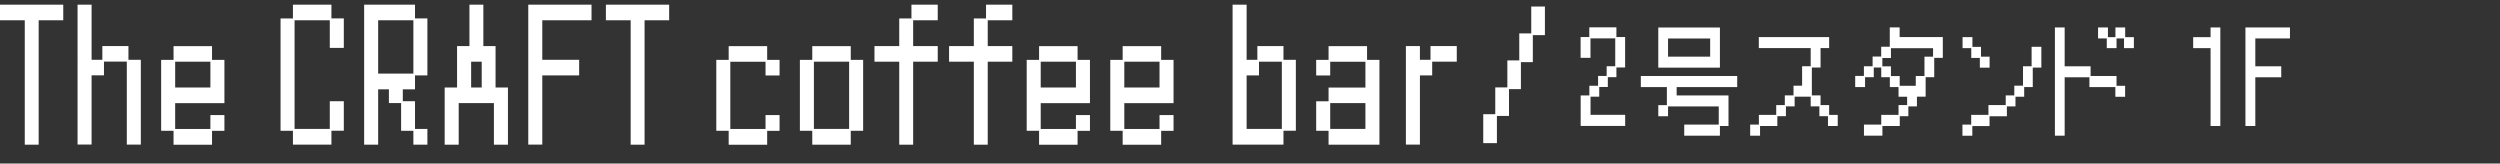 <?xml version="1.0" encoding="UTF-8"?>
<svg id="b" data-name="レイヤー 2" xmlns="http://www.w3.org/2000/svg" viewBox="0 0 428 28">
  <rect x="0" y="0" width="428" height="28" fill="#333333" stroke="none"/>
  <defs>
    <style>
      .d {
        fill: none;
      }

      .e {
        fill: #fff;
      }
    </style>
  </defs>
  <g id="c" data-name="レイヤー 1">
    <g>
      <rect class="d" width="428" height="28"/>
      <g>
        <path class="e" d="m4.24,3.47H0V.8h10.83v2.67h-4.21v21.3h-2.38V3.47Z"/>
        <path class="e" d="m13.28.8h2.4v9.44h1.84v-2.35h4.47v2.35h2.12v14.52h-2.4v-14.21h-3.91v2.35h-2.12v11.85h-2.4V.8Z"/>
        <path class="e" d="m29.71,22.39h-2.12v-12.14h2.12v-2.35h6.59v2.35h2.12v7.41h-8.43v4.42h6.03v-2.38h2.4v2.7h-2.12v2.38h-6.59v-2.38Zm6.31-7.41v-4.42h-6.03v4.42h6.03Z"/>
        <path class="e" d="m50.15,22.39h-2.12V3.16h2.12V.8h6.59v2.35h2.12v5.05h-2.4V3.47h-6.03v18.6h6.03v-4.74h2.4v5.05h-2.12v2.38h-6.59v-2.38Z"/>
        <path class="e" d="m62.34.8h8.71v2.35h2.12v9.76h-2.12v2.38h-2.09v2.04h2.09v4.74h2.12v2.7h-2.4v-2.38h-2.1v-4.74h-2.09v-2.35h-1.84v9.47h-2.4V.8Zm8.43,11.8V3.47h-6.03v9.13h6.03Z"/>
        <path class="e" d="m76.13,14.98h2.12v-7.09h2.12V.8h2.38v7.09h2.09v7.09h2.12v9.79h-2.4v-7.12h-6.03v7.12h-2.4v-9.79Zm6.34,0v-4.42h-1.81v4.42h1.81Z"/>
        <path class="e" d="m90.44.8h10.83v2.67h-8.43v6.77h6.31v2.67h-6.31v11.85h-2.4V.8Z"/>
        <path class="e" d="m107.97,3.47h-4.24V.8h10.83v2.67h-4.21v21.3h-2.38V3.47Z"/>
        <path class="e" d="m124.75,22.39h-2.12v-12.14h2.12v-2.35h6.59v2.35h2.12v2.67h-2.4v-2.35h-6.03v11.51h6.03v-2.38h2.4v2.7h-2.12v2.38h-6.59v-2.38Z"/>
        <path class="e" d="m139.06,22.39h-2.12v-12.14h2.12v-2.35h6.59v2.35h2.12v12.14h-2.12v2.38h-6.59v-2.38Zm6.31-.32v-11.51h-6.03v11.51h6.03Z"/>
        <path class="e" d="m153.95,10.56h-4.24v-2.67h4.24V3.16h2.09V.8h4.5v2.67h-4.21v4.42h4.21v2.67h-4.21v14.21h-2.38v-14.21Z"/>
        <path class="e" d="m166.72,10.56h-4.24v-2.67h4.24V3.16h2.09V.8h4.5v2.67h-4.21v4.42h4.21v2.67h-4.21v14.21h-2.38v-14.21Z"/>
        <path class="e" d="m177.89,22.39h-2.12v-12.14h2.12v-2.35h6.59v2.35h2.12v7.41h-8.43v4.42h6.03v-2.38h2.4v2.7h-2.12v2.38h-6.59v-2.38Zm6.31-7.41v-4.42h-6.03v4.42h6.03Z"/>
        <path class="e" d="m192.2,22.39h-2.12v-12.14h2.12v-2.35h6.59v2.35h2.12v7.41h-8.43v4.42h6.03v-2.38h2.4v2.7h-2.12v2.38h-6.59v-2.38Zm6.31-7.41v-4.42h-6.03v4.42h6.03Z"/>
        <path class="e" d="m211.02.8h2.4v9.44h1.84v-2.35h4.47v2.35h2.12v12.14h-2.12v2.38h-8.71V.8Zm8.43,21.27v-11.51h-3.91v2.35h-2.12v9.16h6.03Z"/>
        <path class="e" d="m227.45,22.39h-2.12v-5.05h2.12v-2.35h6.31v-4.42h-6.03v2.35h-2.4v-2.67h2.12v-2.35h6.59v2.35h2.12v14.52h-8.71v-2.38Zm6.31-.32v-4.42h-6.03v4.42h6.03Z"/>
        <path class="e" d="m240.69,7.89h2.4v2.35h1.81v-2.35h4.5v2.67h-4.21v2.35h-2.1v11.85h-2.4V7.89Z"/>
        <path class="e" d="m253.92,19.55h2.07v-4.59h2.07v-4.62h2.04v-4.62h2.05V1.12h2.34v4.9h-2.07v4.62h-2.04v4.62h-2.04v4.59h-2.07v4.65h-2.34v-4.96Z"/>
        <path class="e" d="m270.61,16.34h1.49v-1.66h1.49v-1.68h1.47v-1.66h1.47v-4.77h-4.24v3.33h-1.69v-3.56h1.49v-1.66h4.64v1.66h1.49v5.21h-1.49v1.66h-1.47v1.68h-1.47v1.66h-1.49v3.11h5.93v1.9h-7.62v-5.23Z"/>
        <path class="e" d="m283.9,18h1.47v-3.09h-4.46v-1.9h16.5v1.9h-10.37v1.43h8.88v5.23h-1.47v1.66h-6.11v-1.9h5.91v-3.11h-8.68v1.68h-1.67v-1.9Zm0-13.29h10.55v6.87h-10.55v-6.87Zm8.88,4.99v-3.11h-7.21v3.11h7.21Z"/>
        <path class="e" d="m299.63,21.33h1.49v-1.66h2.97v-1.68h1.47v-1.66h1.49v-1.66h1.47v-3.33h1.47v-3.11h-8.88v-1.88h12.04v1.88h-1.47v3.33h-1.49v4.77h1.49v1.66h1.47v1.68h1.47v1.9h-1.67v-1.68h-1.47v-1.68h-1.49v-1.66h-2.75v1.66h-1.49v1.68h-1.47v1.68h-2.96v1.66h-1.69v-1.9Z"/>
        <path class="e" d="m319.1,21.33h2.97v-1.66h2.96v-1.68h1.47v-1.43h-1.47v-1.66h-1.49v-1.68h-1.47v-1.66h-1.28v1.66h-1.49v1.68h-1.69v-1.9h1.49v-1.66h1.49v-1.66h1.47v-1.68h1.47v-3.31h1.69v1.66h7.39v3.56h-1.47v3.31h-1.47v3.33h-1.49v1.66h-1.47v1.68h-1.47v1.68h-2.97v1.66h-3.16v-1.9Zm6.13-8.32v1.68h2.75v-1.68h1.49v-3.31h1.47v-1.45h-7.21v1.68h-1.47v1.43h1.47v1.66h1.49Z"/>
        <path class="e" d="m338.95,9.92h-1.47v-1.68h-1.49v-1.88h1.69v1.66h1.47v1.68h1.47v1.88h-1.67v-1.66Zm-2.97,11.41h1.49v-1.66h2.95v-1.68h2.96v-1.66h1.47v-1.66h1.49v-3.33h1.47v-3.33h1.67v3.56h-1.47v3.33h-1.47v1.66h-1.49v1.66h-1.47v1.68h-2.97v1.68h-2.95v1.66h-1.69v-1.9Z"/>
        <path class="e" d="m351.8,4.7h1.67v6.65h4.44v1.66h4.44v1.68h1.47v1.88h-1.67v-1.66h-4.44v-1.68h-4.24v10h-1.67V4.7Zm8.88,1.88h-1.49v-1.88h1.69v1.66h1.28v-1.66h1.67v1.66h1.49v1.88h-1.69v-1.66h-1.28v1.66h-1.67v-1.66Z"/>
        <path class="e" d="m378.45,8.24h-2.98v-1.88h2.98v-1.66h1.67v16.87h-1.67v-13.33Z"/>
        <path class="e" d="m384.42,4.7h7.62v1.88h-5.93v4.77h4.44v1.88h-4.44v8.34h-1.69V4.7Z"/>
      </g>
    </g>
  </g>
</svg>
